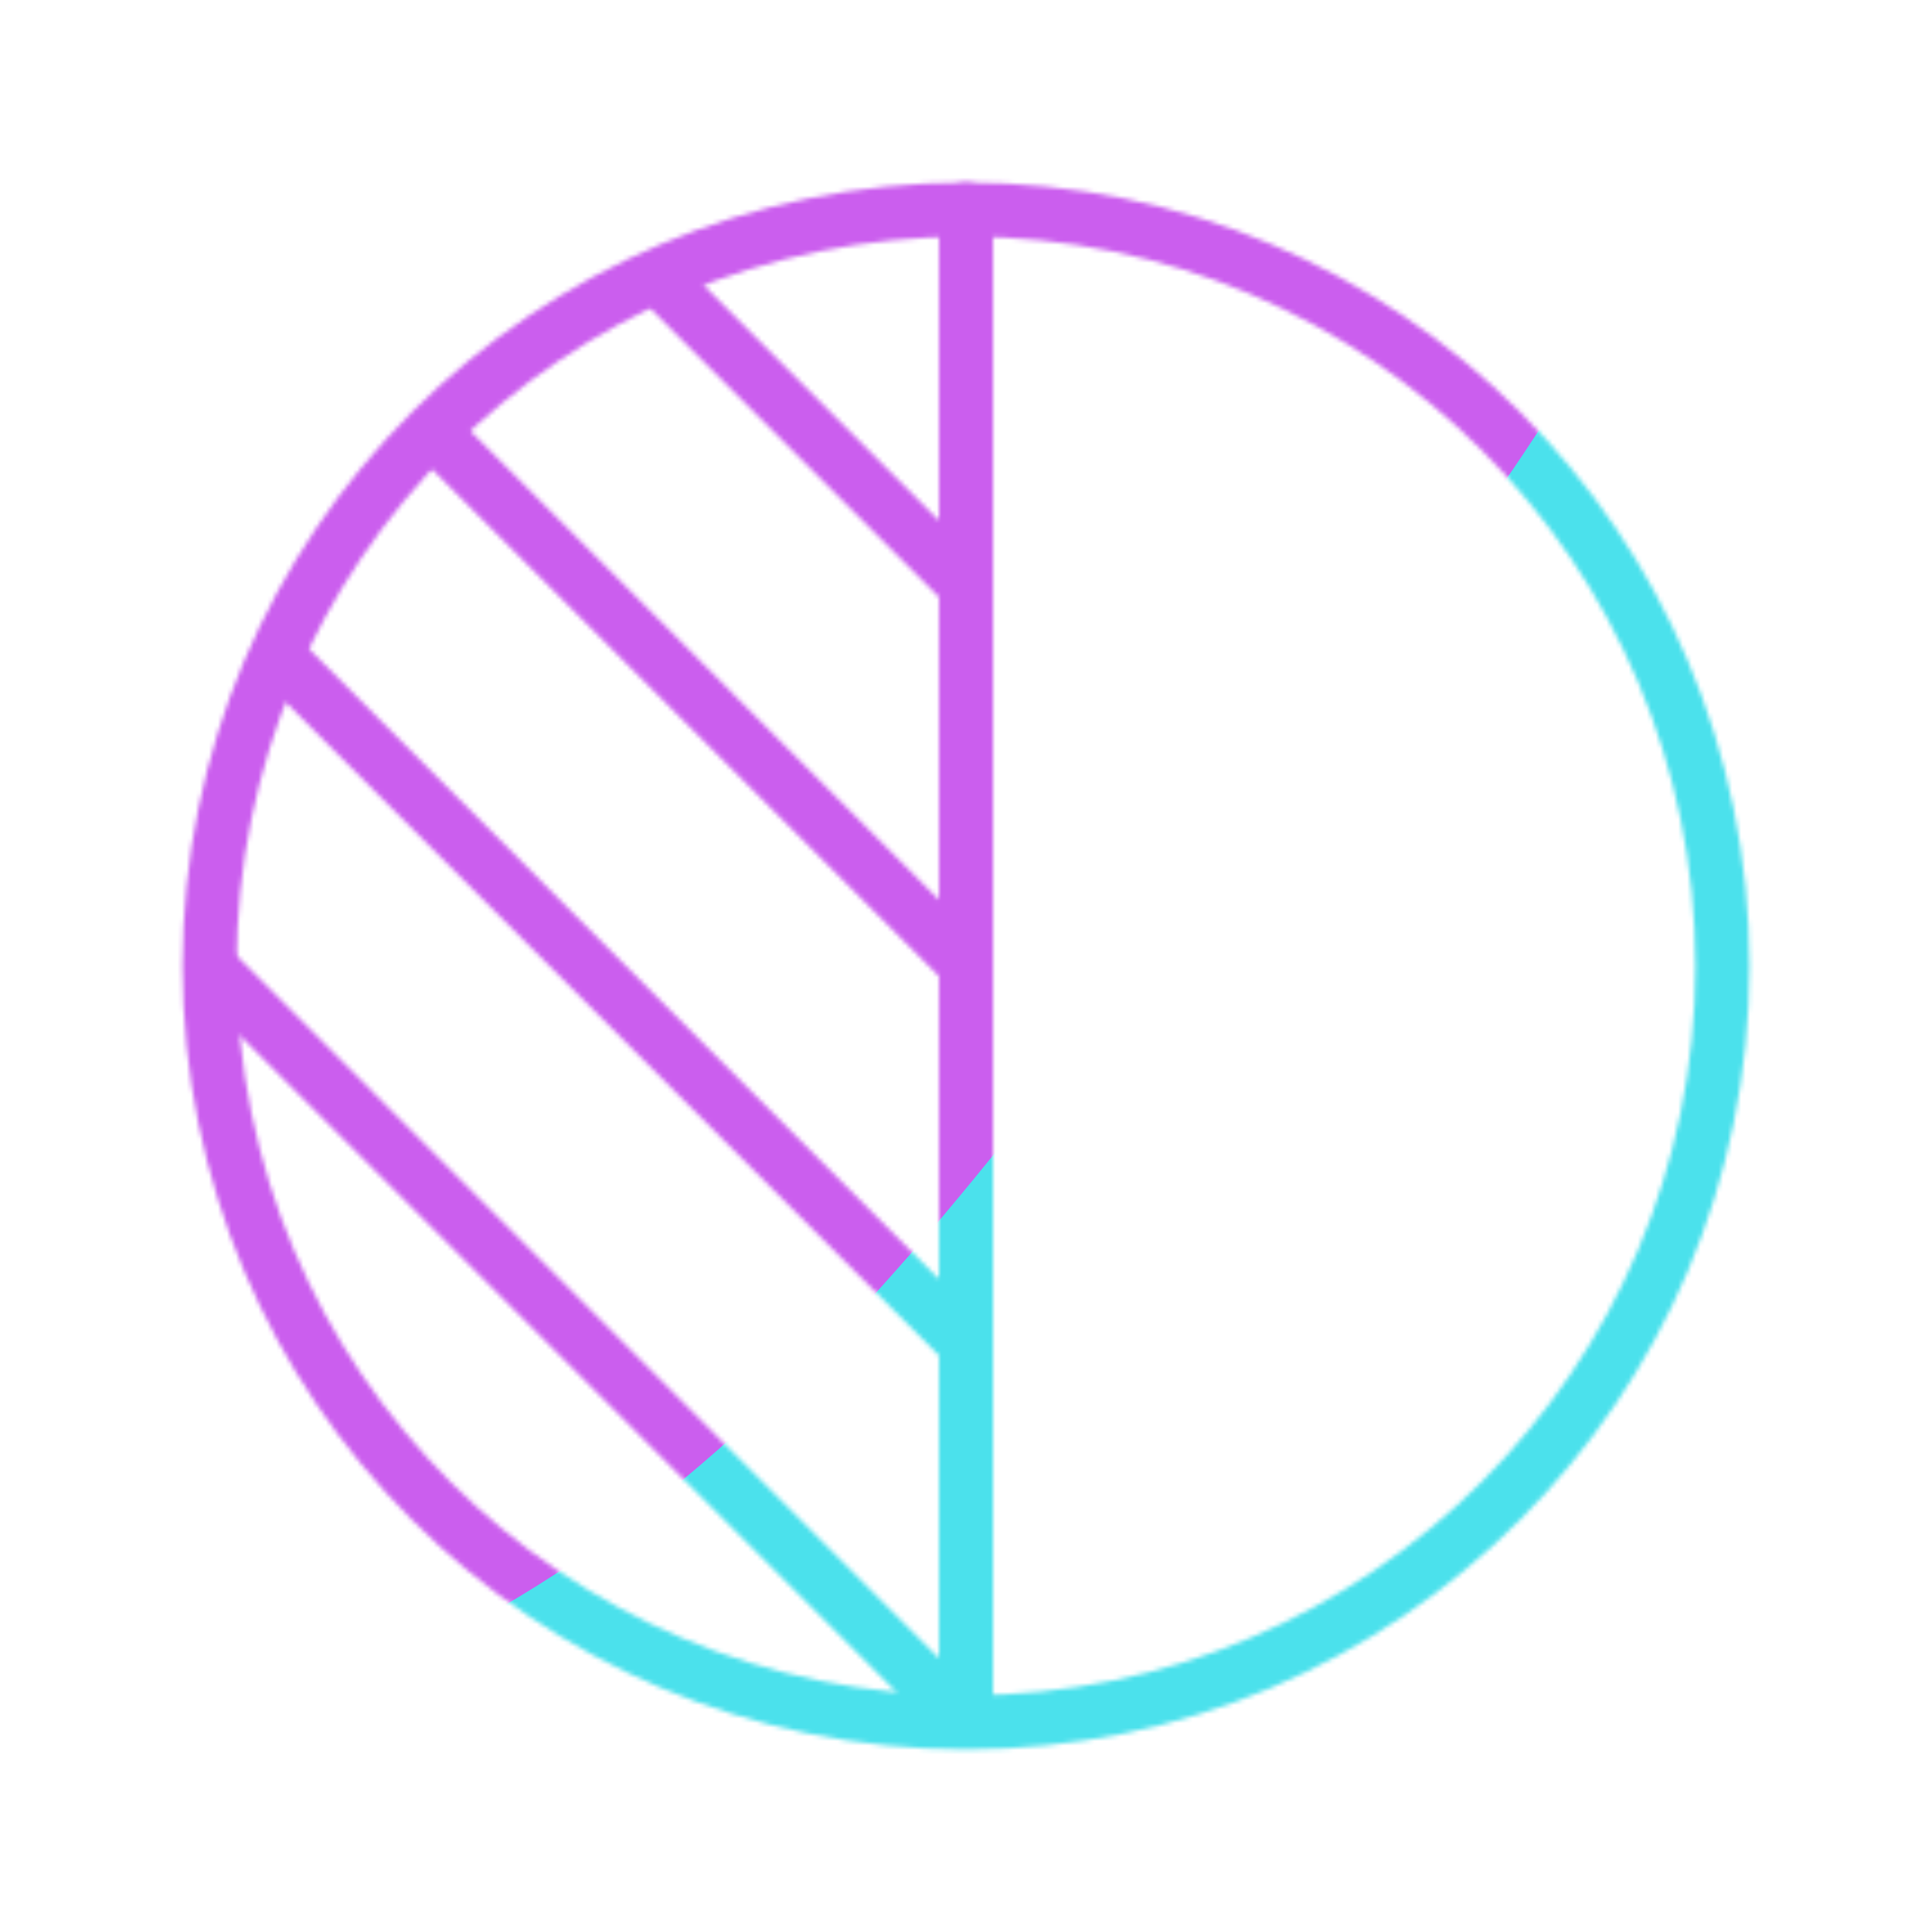 <svg xmlns="http://www.w3.org/2000/svg" width="430" height="430" style="width:100%;height:100%;transform:translate3d(0,0,0);content-visibility:visible" viewBox="0 0 430 430"><defs><clipPath id="r"><path d="M0 0h430v430H0z"/></clipPath><clipPath id="v"><path d="M0 0h430v430H0z"/></clipPath><clipPath id="i"><path d="M0 0h430v430H0z"/></clipPath><clipPath id="k"><path d="M0 0h430v430H0z"/></clipPath><clipPath id="s"><path d="M0 0h430v430H0z"/></clipPath><clipPath id="n"><path d="M0 0h430v430H0z"/></clipPath><clipPath id="p"><path d="M0 0h430v430H0z"/></clipPath><mask id="m" mask-type="alpha"><use xmlns:ns1="http://www.w3.org/1999/xlink" ns1:href="#a"/></mask><mask id="l" mask-type="alpha"><g filter="url(#b)"><path fill="#fff" d="M0 0h430v430H0z" opacity="0"/><use xmlns:ns2="http://www.w3.org/1999/xlink" ns2:href="#c"/></g></mask><mask id="j" mask-type="alpha"><use xmlns:ns3="http://www.w3.org/1999/xlink" ns3:href="#d"/></mask><mask id="x" mask-type="alpha"><use xmlns:ns4="http://www.w3.org/1999/xlink" ns4:href="#e"/></mask><mask id="q" mask-type="alpha"><use xmlns:ns5="http://www.w3.org/1999/xlink" ns5:href="#f"/></mask><mask id="o" mask-type="alpha"><use xmlns:ns6="http://www.w3.org/1999/xlink" ns6:href="#g"/></mask><mask id="t" mask-type="alpha"><use xmlns:ns7="http://www.w3.org/1999/xlink" ns7:href="#h"/></mask><path id="c" style="display:none"/><path id="a" style="display:none"/><path id="d" style="display:none"/><path id="f" fill="red" d="M-219.619-146.323V149.35L0 154.117v-300.221l-219.619-.219z" style="display:block" transform="translate(215 214.828) scale(1.485)"/><filter id="b" width="100%" height="100%" x="0%" y="0%" filterUnits="objectBoundingBox"><feComponentTransfer in="SourceGraphic"><feFuncA tableValues="1.0 0.0" type="table"/></feComponentTransfer></filter><filter id="w" width="300%" height="300%" x="-100%" y="-100%"><feGaussianBlur result="filter_result_0"/></filter><filter id="u" width="300%" height="300%" x="-100%" y="-100%"><feGaussianBlur result="filter_result_0" stdDeviation="52.5 52.5"/></filter><g id="e" clip-path="url(#i)" style="display:none"><g mask="url(#j)" style="display:none"><path fill-opacity="0" stroke-linecap="round" stroke-linejoin="round" class="secondary"/></g><g clip-path="url(#k)" mask="url(#l)" style="display:none"><g mask="url(#m)" style="display:none"><path fill-opacity="0" stroke-linecap="round" stroke-linejoin="round" class="secondary"/></g><path fill-opacity="0" stroke-linecap="round" stroke-linejoin="round" class="primary" style="display:none"/></g><path fill-opacity="0" stroke-linecap="round" stroke-linejoin="round" class="primary" style="display:none"/><path fill-opacity="0" stroke-linecap="round" stroke-linejoin="round" class="primary" style="display:none"/></g><g id="h" clip-path="url(#n)" style="display:block"><g mask="url(#o)" style="display:block"><path fill-opacity="0" stroke="#08A88A" stroke-linecap="round" stroke-linejoin="round" stroke-width="12.03" d="M386.074 638.029-46.729 205.125m454.224 371.022L-25.31 143.243m433.095 348.792L-10.443 73.705m418.229 333.926L24.086 23.83m383.7 299.41L73.998-10.635m381.39 298.175L121.598-46.336" class="secondary"/></g><path fill-opacity="0" stroke="#121331" stroke-linecap="round" stroke-linejoin="round" stroke-width="8.1" d="M0-113.251v226.502" class="primary" style="display:block" transform="translate(215 214.828) scale(1.485)"/><path fill-opacity="0" stroke="#121331" stroke-linecap="round" stroke-linejoin="round" stroke-width="8.1" d="M113.367 0c0 62.611-50.756 113.367-113.367 113.367-62.611 0-113.367-50.756-113.367-113.367 0-62.611 50.756-113.367 113.367-113.367 62.611 0 113.367 50.756 113.367 113.367z" class="primary" style="display:block" transform="translate(215 215) scale(1.485)"/></g><g id="g" fill="red" clip-path="url(#p)" mask="url(#q)" style="display:block"><path d="M383.367 215c0 92.987-75.38 168.367-168.367 168.367S46.633 307.987 46.633 215 122.013 46.633 215 46.633 383.367 122.013 383.367 215z"/><path d="M383.367 215c0 92.987-75.38 168.367-168.367 168.367S46.633 307.987 46.633 215 122.013 46.633 215 46.633 383.367 122.013 383.367 215z"/></g></defs><g clip-path="url(#r)"><g clip-path="url(#s)" mask="url(#t)" style="display:block"><g filter="url(#u)" transform="rotate(-94 238.762 -16.565) scale(2.4)"><g class="design"><path fill="#4BE1EC" d="M0-250c137.975 0 250 112.025 250 250S137.975 250 0 250-250 137.975-250 0-137.975-250 0-250z" class="primary"/></g><g class="design"><path fill="#CB5EEE" d="M113.242-295.384c97.478 0 176.5 79.022 176.5 176.5s-79.022 176.5-176.5 176.5c-43.948 0-74.396-34.057-105.29-60.631-37.631-32.369-71.21-62.338-71.21-115.869 0-97.478 79.022-176.5 176.5-176.5z" class="secondary"/></g></g></g><g clip-path="url(#v)" filter="url(#w)" mask="url(#x)" style="display:none"><g class="design"><path class="primary"/></g><g class="design"><path class="secondary"/></g></g></g></svg>